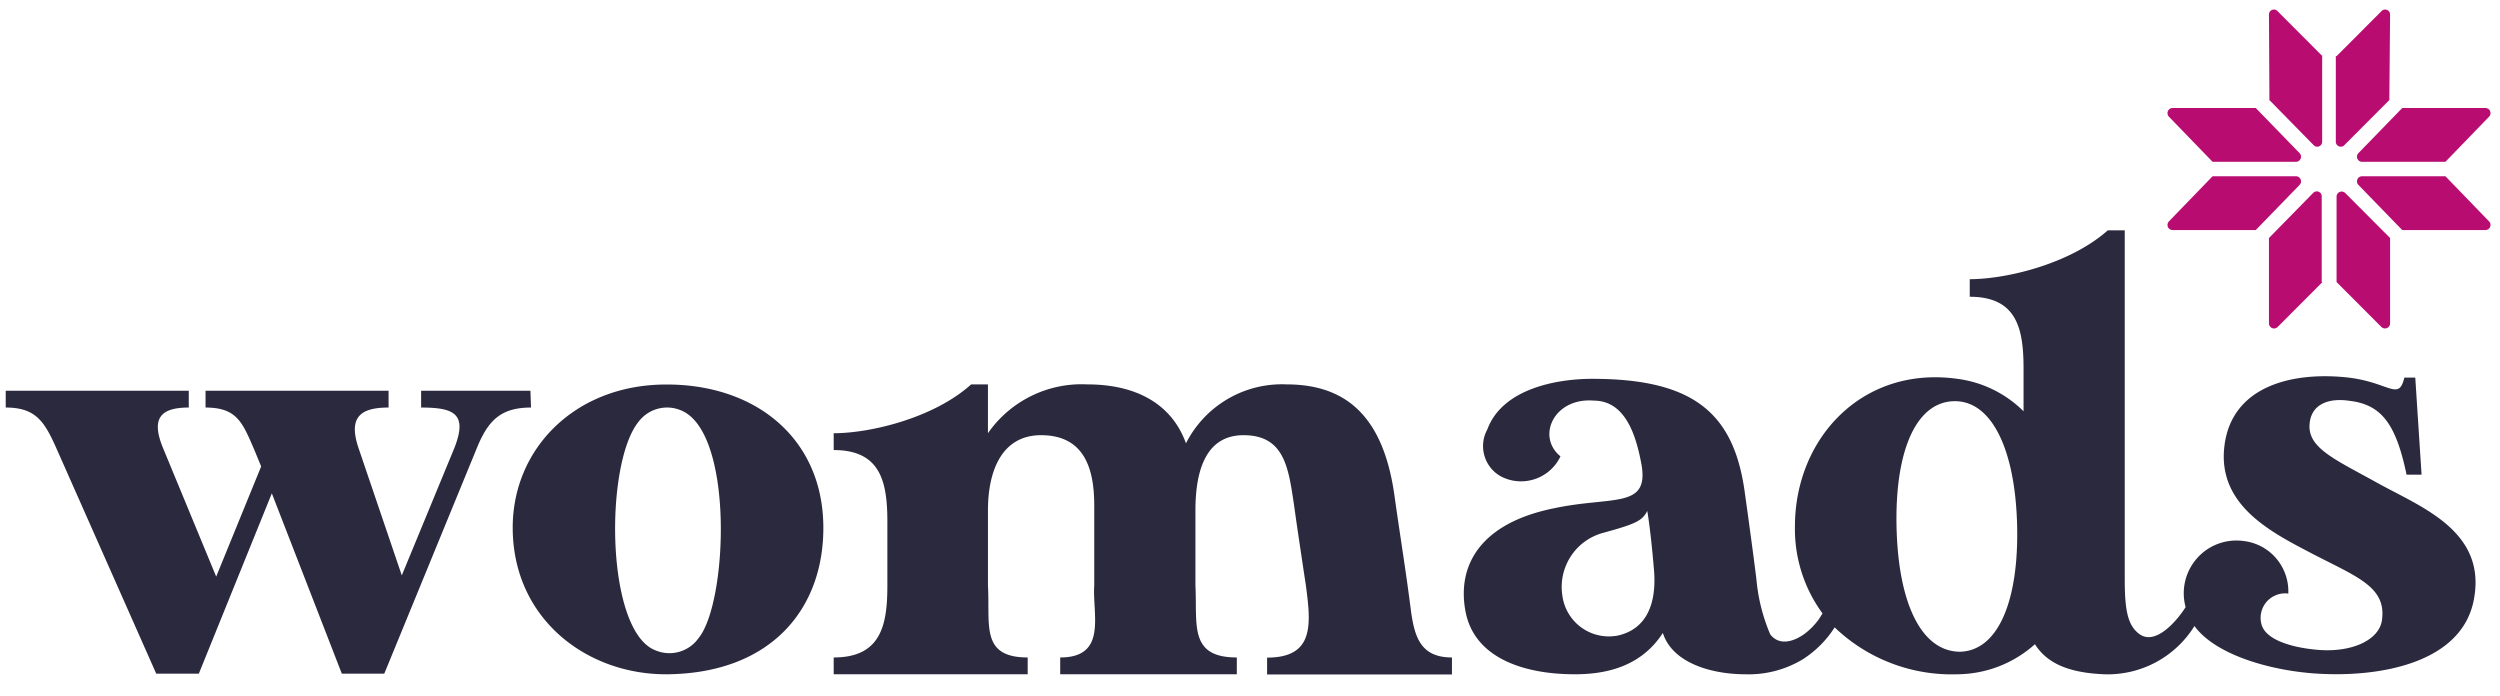 <svg viewBox="0 0 176 49" fill="none" xmlns="http://www.w3.org/2000/svg"><path d="M163.502 3.954 160.336.781a.346.346 0 0 0-.547.052.35.35 0 0 0-.054.201l.031 6.01 3.114 3.174a.346.346 0 0 0 .388.082.349.349 0 0 0 .213-.336v-6.01h.021ZM164.494 3.954 167.66.781a.349.349 0 0 1 .602.253l-.053 6.01-3.166 3.174a.349.349 0 0 1-.602-.254v-6.01h.053ZM164.494 19.856l3.167 3.174a.36.36 0 0 0 .601-.264v-6.01l-3.166-3.174a.358.358 0 0 0-.602.265v6.01ZM163.502 19.856l-3.166 3.174a.356.356 0 0 1-.386.064.361.361 0 0 1-.216-.33v-6.008l3.114-3.174a.35.35 0 0 1 .553.059.346.346 0 0 1 .048.206v6.009h.053ZM172.157 11.392l3.071-3.174a.362.362 0 0 0 .077-.391.355.355 0 0 0-.33-.222h-5.858l-3.081 3.173a.364.364 0 0 0-.099.184.36.36 0 0 0 .022.208.356.356 0 0 0 .33.222h5.868ZM172.157 12.408l3.071 3.174a.363.363 0 0 1 .077.391.355.355 0 0 1-.33.222h-5.858l-3.081-3.174a.364.364 0 0 1-.099-.184.36.36 0 0 1 .022-.207.356.356 0 0 1 .33-.222h5.868ZM155.766 12.408l-3.071 3.174a.369.369 0 0 0-.077.391.364.364 0 0 0 .33.222h5.858l3.082-3.174a.362.362 0 0 0-.054-.552.361.361 0 0 0-.2-.061h-5.868ZM155.766 11.392l-3.071-3.174a.368.368 0 0 1-.077-.391.358.358 0 0 1 .33-.222h5.858l3.082 3.173a.362.362 0 0 1-.054.553.362.362 0 0 1-.2.061h-5.868Z" fill="#B90C71"></path><path d="M37.34 27.506h-7.693v1.185c2.333 0 3.293.444 2.333 2.867l-3.694 8.95-3.04-8.95c-.75-2.2.137-2.867 2.11-2.867v-1.185H14.47v1.185c2.206 0 2.597 1.058 3.388 2.867l.528 1.28-3.166 7.755-3.736-9.035c-.876-2.116-.18-2.867 1.805-2.867v-1.185H.402v1.185c2.11 0 2.723.973 3.567 2.867L11 47.428h2.997l5.14-12.696 4.928 12.696h2.987l6.512-15.87c.791-1.936 1.667-2.867 3.82-2.867l-.042-1.185ZM99.345 43.11c-.338-2.708-.78-5.406-1.16-8.114-.75-5.555-3.304-7.935-7.61-7.935a7.564 7.564 0 0 0-4.15 1.03 7.59 7.59 0 0 0-2.932 3.117c-1.055-2.91-3.694-4.147-6.944-4.147a8.037 8.037 0 0 0-6.998 3.438v-3.438H68.37c-2.638 2.38-7.123 3.438-9.678 3.438v1.185c3.346 0 3.779 2.296 3.779 5.079v4.454c0 2.772-.433 5.068-3.779 5.068v1.184h13.657v-1.184c-3.345 0-2.638-2.307-2.797-5.068v-5.29c0-2.91 1.056-5.29 3.736-5.29 3.04 0 3.747 2.338 3.747 4.94v5.64c-.137 2.042.94 5.068-2.396 5.068v1.184h12.433v-1.184c-3.388 0-2.776-2.307-2.913-5.068v-5.29c0-2.91.792-5.29 3.388-5.29 2.902 0 3.166 2.338 3.557 4.94.221 1.63.833 5.65.833 5.65.36 2.73.602 5.068-2.733 5.068v1.185h13.013v-1.195c-2.121 0-2.607-1.323-2.87-3.174ZM167.355 33.99c-3.029-1.682-4.971-2.475-4.75-4.232.138-1.237 1.235-1.766 2.776-1.544 2.28.264 3.293 1.63 4.042 5.205h1.056l-.444-6.834h-.77c-.391 1.671-1.055.349-3.905 0-3.873-.445-8.232.528-8.76 4.803-.527 4.274 3.472 6.168 6.333 7.67 3.081 1.587 5.066 2.296 4.759 4.581-.179 1.418-2.11 2.296-4.443 2.116-1.762-.137-3.789-.666-4.052-1.851a1.722 1.722 0 0 1 .393-1.56 1.722 1.722 0 0 1 1.506-.556 3.573 3.573 0 0 0-.853-2.48 3.551 3.551 0 0 0-2.313-1.223 3.698 3.698 0 0 0-3.276 1.236 3.716 3.716 0 0 0-.787 3.419c-.486.793-2.048 2.74-3.23 1.915-.886-.624-1.055-1.81-1.055-3.925V16.216h-1.193c-2.68 2.38-7.166 3.439-9.72 3.439v1.237c3.346 0 3.789 2.286 3.789 5.068v2.994a8.076 8.076 0 0 0-4.665-2.285c-6.681-.93-11.43 4.18-11.43 10.4a10.048 10.048 0 0 0 1.942 6.115c-.116.18-.211.35-.253.402a4.764 4.764 0 0 1-.929.974c-.739.571-1.826.973-2.501.095a12.802 12.802 0 0 1-.971-3.883s-.211-1.767-.834-6.22c-.792-5.555-3.694-7.883-10.723-7.883-2.512 0-6.332.698-7.387 3.566a2.431 2.431 0 0 0-.187 1.903 2.418 2.418 0 0 0 1.242 1.45 3.07 3.07 0 0 0 4.095-1.46c-1.721-1.407-.443-4.147 2.332-3.925 2.195 0 2.987 2.338 3.388 4.592.475 3.036-2.111 2.116-6.206 2.994-5.192 1.058-6.817 4.052-6.195 7.279.623 3.227 4.042 4.401 7.694 4.401 2.195 0 4.654-.529 6.195-2.91.665 2.117 3.43 2.91 5.805 2.91a7.375 7.375 0 0 0 4.053-1.058 7.385 7.385 0 0 0 2.237-2.243 11.91 11.91 0 0 0 8.644 3.301 8.262 8.262 0 0 0 5.456-2.116c.918 1.46 2.596 2.02 4.876 2.116a7.184 7.184 0 0 0 6.353-3.396c1.552 2.116 5.584 3.174 8.697 3.354 4.485.264 10.068-.794 10.955-5.12 1.003-4.92-3.705-6.603-6.786-8.317ZM113.91 44.74a3.302 3.302 0 0 1-3.916-2.783 3.956 3.956 0 0 1 .59-2.791 3.936 3.936 0 0 1 2.312-1.663c2.238-.614 2.723-.836 3.072-1.534.179 1.058.358 2.73.485 4.316.137 2.074-.433 3.968-2.543 4.455Zm24.094 1.142c-2.723 0-4.348-3.364-4.485-8.697-.137-5.332 1.319-8.844 4-8.94 2.68-.095 4.348 3.375 4.485 8.697.137 5.322-1.319 8.855-4 8.94ZM46.734 27.071c-6.332.074-10.712 4.602-10.638 10.21.074 6.348 5.277 10.252 10.923 10.188 7.388-.095 11.018-4.729 10.944-10.463-.073-6.158-4.791-10.02-11.229-9.935Zm2.448 17.848a2.512 2.512 0 0 1-3.028.868c-3.536-1.333-3.6-13.161-1.193-16.103a2.512 2.512 0 0 1 2.934-.814c3.8 1.45 3.346 13.531 1.287 16.05Z" fill="#2B293D"></path></svg>